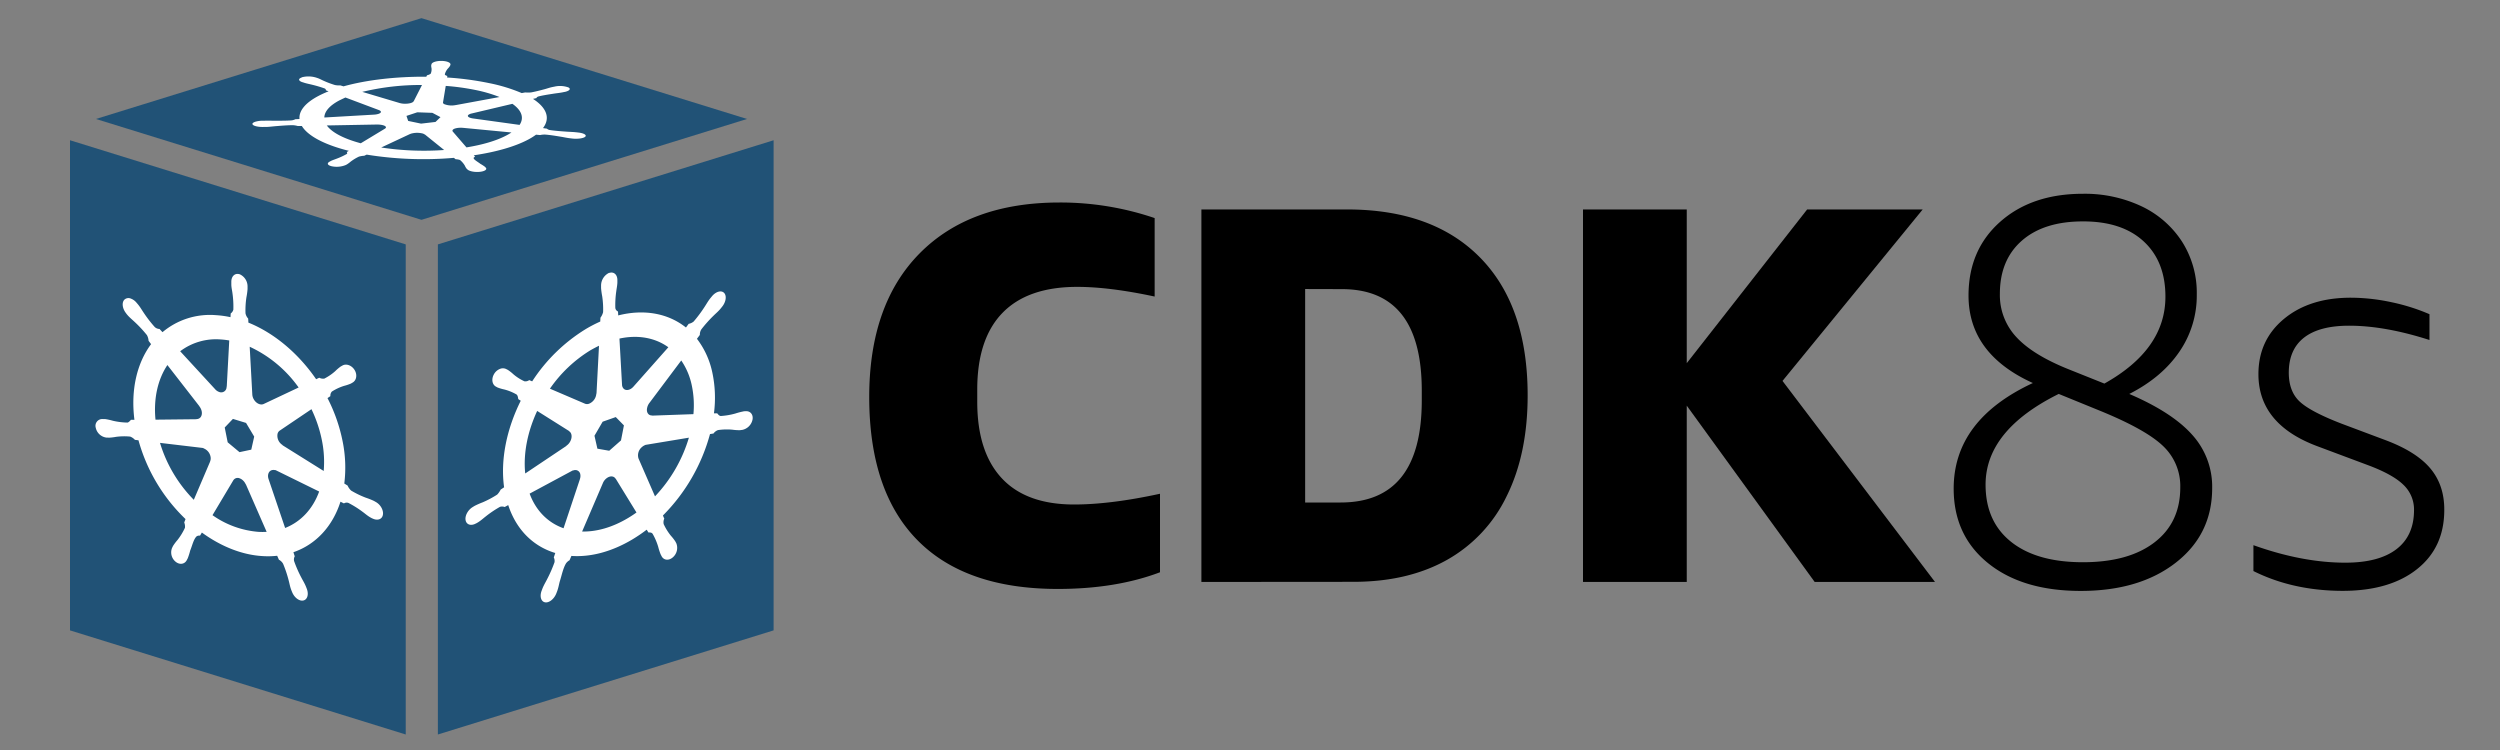 <svg id="8e0bbcba-3920-48ab-9015-f13cee31753b" data-name="Main" xmlns="http://www.w3.org/2000/svg" viewBox="0 0 1000 300"><rect x="0" y="0" width="1000" height="300" fill="#808080" stroke="none"/><title>cdk8s.horizontal.color</title><path d="M464,228.91q-17.63,6.66-40.85,6.67-37,0-56.22-19.56t-19.24-57.19q0-37,20.1-57.41T423.8,81a117.09,117.09,0,0,1,38.06,6.23v31.39q-18.06-3.87-31-3.87-19.78,0-29.89,10.43T390.9,156v4.73q0,20,9.78,30.53t28.92,10.54q14.62,0,34.4-4.3Z"/><path d="M480.56,232.78v-149h58.26q34.4,0,53.32,19.35t18.92,55q0,23.44-8.38,40.31a58,58,0,0,1-24,25.58q-15.59,8.71-37.3,8.71Zm41.5-117.17V201h14.19q32.46,0,32.46-40.85v-3.87q0-40.63-32-40.63Z"/><path d="M633.2,232.78v-149h41.5v61.49l48.16-61.49h46.22L713,152.37,774,232.78H725.87L674.7,162.26v70.52Z"/><path d="M878.71,117.75a39.62,39.62,0,0,1-7,23q-7,10.23-20,16.83Q869,165,876.95,174a30.89,30.89,0,0,1,7.92,21.23q0,18.48-14.52,29.81t-38.06,11.33q-23.32,0-37.07-11.11t-13.75-29.81q0-27.5,31.68-42.24-25.74-11.66-25.74-35,0-18.26,12.65-29.48t33.11-11.22a53.14,53.14,0,0,1,23.43,5,39.26,39.26,0,0,1,16.17,14.08A38.06,38.06,0,0,1,878.71,117.75Zm-55.22,39.82q-29.26,14.52-29.26,36.3,0,14.74,10.23,22.88t28.71,8.14q18.26,0,28.6-7.92t10.34-22a22,22,0,0,0-6.82-16.5q-6.82-6.6-25.08-14.08Zm-23.54-40a24.55,24.55,0,0,0,6.6,17.27q6.6,7.15,20.9,12.87l14.3,5.72q24.42-13.64,24.42-34.76,0-14.08-8.69-22.11t-24.31-8q-15.62,0-24.42,7.7T799.95,117.53Z"/><path d="M965.61,204a13.61,13.61,0,0,0-4.29-10.12q-4.29-4.18-14.41-7.92l-20-7.48q-23.54-8.8-23.54-28.82,0-13.64,10.23-22.11t26.73-8.47a78.08,78.08,0,0,1,16.06,1.76,79.18,79.18,0,0,1,15.4,4.84V136q-17.82-5.72-32.12-5.72-11.88,0-18,4.73t-6.16,14q0,7.48,4.29,11.55t16.83,8.91l17.6,6.6q12.32,4.62,17.93,11.33T977.71,204q0,15-10.89,23.65t-29.59,8.69q-20,0-35.86-7.92V218.07q19.58,7,36.74,7,13.42,0,20.46-5.39T965.61,204Z"/><polygon points="162.29 293.8 162.29 97.76 28 56.1 28 252.15 162.29 293.8" fill="#215276"/><polygon points="175.15 293.8 309.44 252.15 309.44 56.1 175.15 97.76 175.15 293.8" fill="#215276"/><polygon points="298.81 47.59 168.59 7.26 38.37 47.59 168.59 87.93 298.81 47.59" fill="#215276"/><path id="acd1682e-9f5a-45c6-a2d4-45009a713ae5" data-name="path3059" d="M95.79,109.69c-1.8-.55-3.26.78-3.26,3,0,0,0,.07,0,.1,0,.3,0,.65,0,.92,0,1.28.29,2.33.45,3.54a38.42,38.42,0,0,1,.36,6.6,2.66,2.66,0,0,1-1.06,1.53l-.08,1.49a38.49,38.49,0,0,0-5.9-.81A29.47,29.47,0,0,0,65,132.87c-.36-.38-1-1.07-1.18-1.28a2.89,2.89,0,0,1-1.94-.8,49.77,49.77,0,0,1-4.4-5.7c-.74-1.08-1.27-2.06-2.15-3.16-.2-.25-.5-.6-.73-.86a5.36,5.36,0,0,0-2.27-1.64,2.37,2.37,0,0,0-2.6.47c-1.12,1.2-.76,3.67.8,5.52l0,.05c.22.26.48.58.68.8.93,1,1.78,1.68,2.71,2.56a48.25,48.25,0,0,1,4.85,5.22,5.41,5.41,0,0,1,.66,2.27l1,1.34c-5.6,7.53-8.19,18.15-6.66,30.25l-1.37,0c-.36.4-.87,1-1.4,1.12a27.29,27.29,0,0,1-5.85-.73,26.46,26.46,0,0,0-3.13-.68c-.25,0-.6,0-.87,0h-.08a2.71,2.71,0,0,0-2.76,3.51,5,5,0,0,0,4.21,3.9h.11c.27,0,.61,0,.84.05a20.66,20.66,0,0,0,2.93-.34,24.65,24.65,0,0,1,5.69-.1,5,5,0,0,1,1.88,1.3l1.42.17a69.2,69.2,0,0,0,18.82,31.52L73.69,209a4.35,4.35,0,0,1,.29,2.11A24.55,24.55,0,0,1,71,216a19.83,19.83,0,0,0-1.75,2.32c-.13.23-.29.59-.42.84a4.82,4.82,0,0,0,1.39,5.51c1.62,1.35,3.63,1.06,4.51-.64h0c.12-.24.3-.56.4-.79a24.86,24.86,0,0,0,.94-3c.86-2.11,1.34-4.46,2.53-5.66a1.91,1.91,0,0,1,1.41-.32l.74-1.24c7.57,5.5,16.05,9,24.52,9.43a34,34,0,0,0,5.6-.14l.7,1.59a3.91,3.91,0,0,1,1.67,1.62,47.06,47.06,0,0,1,2.24,6.7c.33,1.22.49,2.27.95,3.57.11.3.28.72.4,1,.87,2.24,2.89,3.77,4.51,3.41s2.23-2.44,1.39-4.66c-.12-.32-.3-.79-.43-1.09-.54-1.29-1.15-2.23-1.75-3.39a49.07,49.07,0,0,1-2.89-6.57,2.71,2.71,0,0,1,.25-2c-.12-.19-.39-1.15-.54-1.61,9-3.08,15.69-10.38,18.82-20.2l1.39.69a2,2,0,0,1,1.83-.18,40.37,40.37,0,0,1,5.69,3.58c1,.73,1.81,1.47,2.93,2.13.24.14.57.31.84.46l.06,0,0,0c1.94,1,3.82.46,4.21-1.33s-.84-4.11-2.76-5.2c-.28-.16-.68-.4-.95-.53a30.61,30.61,0,0,0-3.13-1.23,36.76,36.76,0,0,1-5.85-2.84,6,6,0,0,1-1.41-2l-1.32-.82a52.41,52.41,0,0,0-.68-16.92A65.63,65.63,0,0,0,131,159.24l1.16-.79a2.35,2.35,0,0,1,.61-1.84,20.44,20.44,0,0,1,4.85-2.26,18.81,18.81,0,0,0,2.71-.91c.21-.11.5-.29.72-.42,1.57-.89,1.93-3.14.8-5s-3.3-2.7-4.87-1.81c-.22.13-.53.29-.73.41a18.38,18.38,0,0,0-2.16,1.84,20.32,20.32,0,0,1-4.4,3,3.46,3.46,0,0,1-2-.37l-1.24.59c-7.08-10.3-16.72-18.45-27.1-22.64,0-.49-.07-1.36-.08-1.62a4.16,4.16,0,0,1-1.07-2.12,34.86,34.86,0,0,1,.37-6.38,28.85,28.85,0,0,0,.45-3.27c0-.28,0-.71,0-1a5.34,5.34,0,0,0-3.26-5Zm-4.09,26.51-1,18.48-.07,0a2.14,2.14,0,0,1-2.87,2.14,3.84,3.84,0,0,1-1.69-1.12h0l-14-15.2a23.77,23.77,0,0,1,16.2-4.72A30.65,30.65,0,0,1,91.71,136.19Zm8.18,2.5A49.42,49.42,0,0,1,119.45,155l-13.95,6.58,0,0c-1.24.61-3-.17-3.95-1.79a4.31,4.31,0,0,1-.63-2h0ZM66.94,146l12.82,16.49v.07c1.16,1.46,1.33,3.42.36,4.45a2,2,0,0,1-1.49.62v.06l-16.43.18c-.84-8.64,1-16.24,4.77-21.87Zm57.62,17.62a52.48,52.48,0,0,1,4.21,12.55,42.94,42.94,0,0,1,.71,12.22L113,178.09V178a4.38,4.38,0,0,1-2-4.37,2.17,2.17,0,0,1,.91-1.4v0l12.75-8.61Zm-31.39,3.94,5.25,1.61,3.26,5.47-1.17,5.22-4.71,1-4.73-3.94L89.89,171ZM110,188a3.19,3.19,0,0,1,.66.26l0,0,17,8.35c-2.49,6.9-7.25,12.08-13.61,14.58l-6.6-19.49,0,0c-.61-1.73,0-3.35,1.39-3.66a2.38,2.38,0,0,1,1.1,0Zm-28.55-8.65a4.43,4.43,0,0,1,2.76,3.3,3.15,3.15,0,0,1-.16,1.89l0,.08-6.53,15.3A55.21,55.21,0,0,1,64,177.15l16.85,2,0,0a2.81,2.81,0,0,1,.56.12Zm14.24,11.93A3.55,3.55,0,0,1,97,192a4.64,4.64,0,0,1,1.29,1.74l.06,0,8.31,19a28.06,28.06,0,0,1-3.32,0A36.85,36.85,0,0,1,85,206.07l8.29-13.89h0A2.06,2.06,0,0,1,95.69,191.26Z" fill="#fff"/><path id="98f72ffa-3f78-4c0c-aab3-8d569b8a7b45" data-name="path3059" d="M243.69,109.11a5.65,5.65,0,0,0-3.26,5.12s0,.06,0,.1c0,.3,0,.66,0,.92a28.33,28.33,0,0,0,.45,3.25,34.57,34.57,0,0,1,.36,6.36,6.07,6.07,0,0,1-1.06,2.22l-.08,1.54a53.53,53.53,0,0,0-5.9,3.07,67.92,67.92,0,0,0-21.33,20.85c-.36-.14-1-.42-1.18-.5a2.56,2.56,0,0,1-1.94.47,19,19,0,0,1-4.4-2.81A17.13,17.13,0,0,0,203.2,148c-.2-.12-.5-.26-.73-.38a3,3,0,0,0-2.27-.14,4.74,4.74,0,0,0-2.6,2.18c-1.12,1.94-.76,4.18.8,5l0,0c.22.12.48.27.68.36a18,18,0,0,0,2.71.79,19.43,19.43,0,0,1,4.85,2c.5.41.59,1.41.66,1.83l1,.66c-5.6,11.21-8.19,23.53-6.66,34.62l-1.37.92a7.9,7.9,0,0,1-1.4,2,38.85,38.85,0,0,1-5.85,3.11,32.13,32.13,0,0,0-3.13,1.38c-.25.14-.6.36-.87.53l0,0,0,0c-1.92,1.19-3.16,3.56-2.76,5.33s2.28,2.27,4.21,1.14l0,0,.06,0c.27-.16.61-.35.84-.5,1.12-.72,1.93-1.49,2.93-2.26a43,43,0,0,1,5.69-3.83,2.77,2.77,0,0,1,1.88.07l1.42-.77c3.27,10,10.14,16.56,18.82,19.16l-.59,1.77a3.32,3.32,0,0,1,.29,1.92,53.92,53.92,0,0,1-3,6.86c-.6,1.19-1.21,2.16-1.75,3.47-.13.31-.29.78-.42,1.11-.84,2.26-.22,4.31,1.39,4.6s3.63-1.32,4.51-3.6h0c.12-.32.3-.75.4-1.05.46-1.32.62-2.37.94-3.61.86-2.68,1.34-5.34,2.53-7.32a4.14,4.14,0,0,1,1.41-1.25l.74-1.73c7.57.53,16.05-1.6,24.52-6.68a60.09,60.09,0,0,0,5.6-3.82l.7,1.13c.56,0,1.17-.11,1.67.52a24.54,24.54,0,0,1,2.24,5.23,23.91,23.91,0,0,0,.95,2.95c.11.23.28.54.4.78.87,1.67,2.89,1.87,4.51.44a5,5,0,0,0,1.39-5.57c-.12-.24-.3-.59-.43-.81a18.47,18.47,0,0,0-1.75-2.24,22.08,22.08,0,0,1-2.89-4.66,3.44,3.44,0,0,1,.25-2.2,9,9,0,0,1-.54-1.25,73.32,73.32,0,0,0,18.82-32.56l1.39-.22a3.8,3.8,0,0,1,1.83-1.38,24.68,24.68,0,0,1,5.69-.16,20.37,20.37,0,0,0,2.93.21c.24,0,.57-.07.84-.1h.11a5.27,5.27,0,0,0,4.21-4.1c.4-2-.84-3.56-2.76-3.39-.28,0-.68,0-.95.09a27.29,27.29,0,0,0-3.13.82,27.83,27.83,0,0,1-5.85,1c-.68-.05-1.17-.77-1.41-1.06l-1.32,0a48.44,48.44,0,0,0-.68-16.47,33.47,33.47,0,0,0-6.12-13.35l1.16-1.55a3.91,3.91,0,0,1,.61-2.24,51.65,51.65,0,0,1,4.85-5.44c.93-.92,1.78-1.61,2.71-2.69.21-.24.5-.61.72-.89,1.57-1.92,1.93-4.41.8-5.56s-3.3-.53-4.87,1.39c-.22.27-.53.63-.73.89-.88,1.13-1.42,2.14-2.16,3.26a53.31,53.31,0,0,1-4.4,5.91,4.34,4.34,0,0,1-2,.93L274.38,131c-7.08-5.65-16.72-7.47-27.1-4.83,0-.47-.07-1.32-.08-1.57a1.8,1.8,0,0,1-1.07-1.41,38.81,38.81,0,0,1,.37-6.62c.15-1.22.4-2.28.45-3.56,0-.29,0-.7,0-1,0-2.2-1.46-3.46-3.26-2.83ZM239.6,138.3l-1,19.11-.07.06a4.7,4.7,0,0,1-2.87,4,2.26,2.26,0,0,1-1.69,0l0,0-14-6a53.94,53.94,0,0,1,16.2-15.36C237.28,139.48,238.44,138.86,239.6,138.3Zm8.18-2.87c7.43-1.61,14.29-.33,19.56,3.47l-13.95,15.74h0c-1.24,1.43-3,1.79-3.95.81a2.39,2.39,0,0,1-.63-1.61h0Zm-32.95,28.92,12.82,8.07v.08c1.16.7,1.33,2.55.36,4.22a4.77,4.77,0,0,1-1.49,1.6v.07l-16.43,11c-.84-8.09,1-16.87,4.77-25Zm57.62-20.23a27.46,27.46,0,0,1,4.21,9.79,38.29,38.29,0,0,1,.71,11.75l-16.52.59v-.07c-1.48.08-2.39-1.25-2-3a4.82,4.82,0,0,1,.91-2v0l12.75-17Zm-31.39,24.56,5.25-1.85,3.26,3.33-1.17,6-4.71,4.14-4.73-.83-1.17-5.17Zm16.84,9.39a2.88,2.88,0,0,1,.66-.18l0,0,17-2.82A58.27,58.27,0,0,1,262,198.54l-6.6-15.15,0,0a4.28,4.28,0,0,1,1.39-4.58,3.93,3.93,0,0,1,1.1-.7Zm-28.55,10.11a2,2,0,0,1,2.76,1.48,3.7,3.7,0,0,1-.16,2l0,.05-6.53,19.59c-6.1-2.15-11-6.87-13.57-13.85l16.85-9.06,0,0a3.45,3.45,0,0,1,.56-.25Zm14.24,2.58a2.49,2.49,0,0,1,1.35-.16,1.83,1.83,0,0,1,1.29.89l.06,0L254.59,205q-1.62,1.16-3.32,2.18c-6.35,3.81-12.69,5.56-18.42,5.43l8.29-19.34h0A4.63,4.63,0,0,1,243.58,190.75Z" fill="#fff"/><path id="99d68993-6d7e-4431-b9ee-11b1ea15d171" data-name="path3059" d="M120.68,31c-1.49.5-1.35,1.34.3,1.89l.08,0,.68.23c1,.31,1.92.48,2.93.73a50.36,50.36,0,0,1,5.18,1.53.79.79,0,0,1,.52.75l1.07.4a40.68,40.68,0,0,0-4.11,1.87c-5.4,2.86-7.81,6.06-7.53,9.2l-1.66.09a4.32,4.32,0,0,1-1.75.48c-2,.13-4.23.12-6.9.12-1.25,0-2.31-.07-3.65,0l-1.07,0a10.31,10.31,0,0,0-2.58.39c-.86.27-1.33.64-1.2,1,.24.7,2.31,1.19,4.63,1.1h.07l1,0c1.33-.07,2.32-.2,3.53-.31,2.6-.21,4.76-.38,6.81-.4a9.33,9.33,0,0,1,2.09.34l1.63,0c2.33,3.85,8.77,7.42,18.78,9.92l-.8.48c.09.23.27.57,0,.77a28,28,0,0,1-4,1.87c-.81.32-1.61.56-2.37.93l-.55.3h0l0,0c-1.2.66-.76,1.48,1,1.85a9.56,9.56,0,0,0,5.44-.5l0,0,0,0,.54-.28a12.51,12.51,0,0,0,1.49-1.11,18.94,18.94,0,0,1,3.31-2,9.52,9.52,0,0,1,2.09-.33l1-.46a141.93,141.93,0,0,0,34.88,1.29l.68.55A6.32,6.32,0,0,1,184,64a8.45,8.45,0,0,1,1.94,2.27,5.24,5.24,0,0,0,.71,1.2c.1.1.27.25.38.36.79.72,3,1.12,5,.89s3-1,2.2-1.74h0c-.11-.1-.24-.24-.35-.34a15.73,15.73,0,0,0-1.69-1.08c-1.08-.83-2.56-1.59-2.75-2.3-.05-.2.26-.38.59-.57l-.49-.57c8.64-1.28,16.27-3.4,21.66-6.25a25.5,25.5,0,0,0,3.22-2l1.61.15a8,8,0,0,1,2.21-.18c2,.17,4,.5,6.37.89,1.11.19,2,.4,3.25.56l1,.12c2.2.26,4.55-.07,5.24-.73s-.51-1.39-2.68-1.66l-1.07-.12c-1.29-.13-2.36-.15-3.59-.23-2.61-.19-4.78-.35-6.65-.63a2.41,2.41,0,0,1-1.38-.6c-.22,0-1.1-.15-1.53-.21,3-3.94,1.52-8.11-4-11.67l1.35-.32c.14-.22.16-.46.95-.69,1.64-.41,3.65-.72,6.07-1.1,1.14-.17,2.18-.27,3.34-.49l.84-.18h.11c1.94-.42,2.61-1.22,1.51-1.81a10,10,0,0,0-5.55-.33l-1,.2c-1.11.25-1.83.52-2.79.79-2.08.56-3.8,1-5.61,1.34a12.58,12.58,0,0,1-2.33,0l-1.4.26a66.87,66.87,0,0,0-13.12-4A120.94,120.94,0,0,0,178.84,31c0-.18.09-.51.1-.6-.44-.18-1-.33-1-.68a5.44,5.44,0,0,1,1.19-2.27,6.62,6.62,0,0,0,.93-1.18c0-.1.08-.25.11-.36.26-.77-1.22-1.46-3.3-1.54s-4,.48-4.25,1.26c0,.11-.1.26-.12.36a3.59,3.59,0,0,0,.1,1.22,4.16,4.16,0,0,1-.34,2.3,4,4,0,0,1-1.45.6l-.29.58c-11.95-.09-23.8,1.25-33.11,3.85l-1.26-.38a8.29,8.29,0,0,1-2.22-.16,37.89,37.89,0,0,1-4.57-1.73c-.75-.33-1.27-.65-2.19-1l-.77-.25a10.5,10.5,0,0,0-5.68-.1ZM138.17,39l13.31,5,0,0c1.21.44,1.18,1.12-.1,1.55a7.21,7.21,0,0,1-1.85.31h0L129.73,47c.06-2.35,2-4.73,6.07-6.87C136.54,39.77,137.34,39.39,138.17,39Zm6.74-2.25A99.24,99.24,0,0,1,168.8,34l-3.34,6.55h-.06c-.28.59-1.9,1-3.69.94a7.6,7.6,0,0,1-1.89-.29h0ZM130.8,50.18l20-.37,0,0c1.78,0,3.36.39,3.56,1,.08.24-.08.48-.42.68l0,0-9.63,5.82c-7-1.87-11.63-4.41-13.6-7.15Zm47.48-15.82A95.54,95.54,0,0,1,190.21,36a56.48,56.48,0,0,1,9.6,2.81l-17.53,3.23-.07,0a8.09,8.09,0,0,1-4.5-.38c-.39-.21-.55-.44-.51-.67h0l1.1-6.64Zm-15.69,12,4.33-1.44,6.05.22,3.23,1.72-2,1.92-5.77.67-5.16-1.08ZM188,45.58a4.88,4.88,0,0,1,.59-.17v0l16.37-3.88c3.71,2.6,4.78,5.57,2.87,8.43l-18.57-2.57h0c-1.66-.22-2.52-.84-1.93-1.41a2,2,0,0,1,.67-.38ZM164.5,53.44a9,9,0,0,1,4.12-.14,3.14,3.14,0,0,1,1.33.53H170L177.66,60A113.5,113.5,0,0,1,152.49,59L164,53.61h.05a3.37,3.37,0,0,1,.43-.17Zm17.42-2a6.17,6.17,0,0,1,1.34-.29,9.76,9.76,0,0,1,2.07,0l.05,0,19.21,1.84a22.29,22.29,0,0,1-2,1.17c-4,2.14-9.62,3.76-16,4.8l-5.52-6.39h0C180.82,52.13,181.14,51.72,181.92,51.43Z" fill="#fff"/></svg>